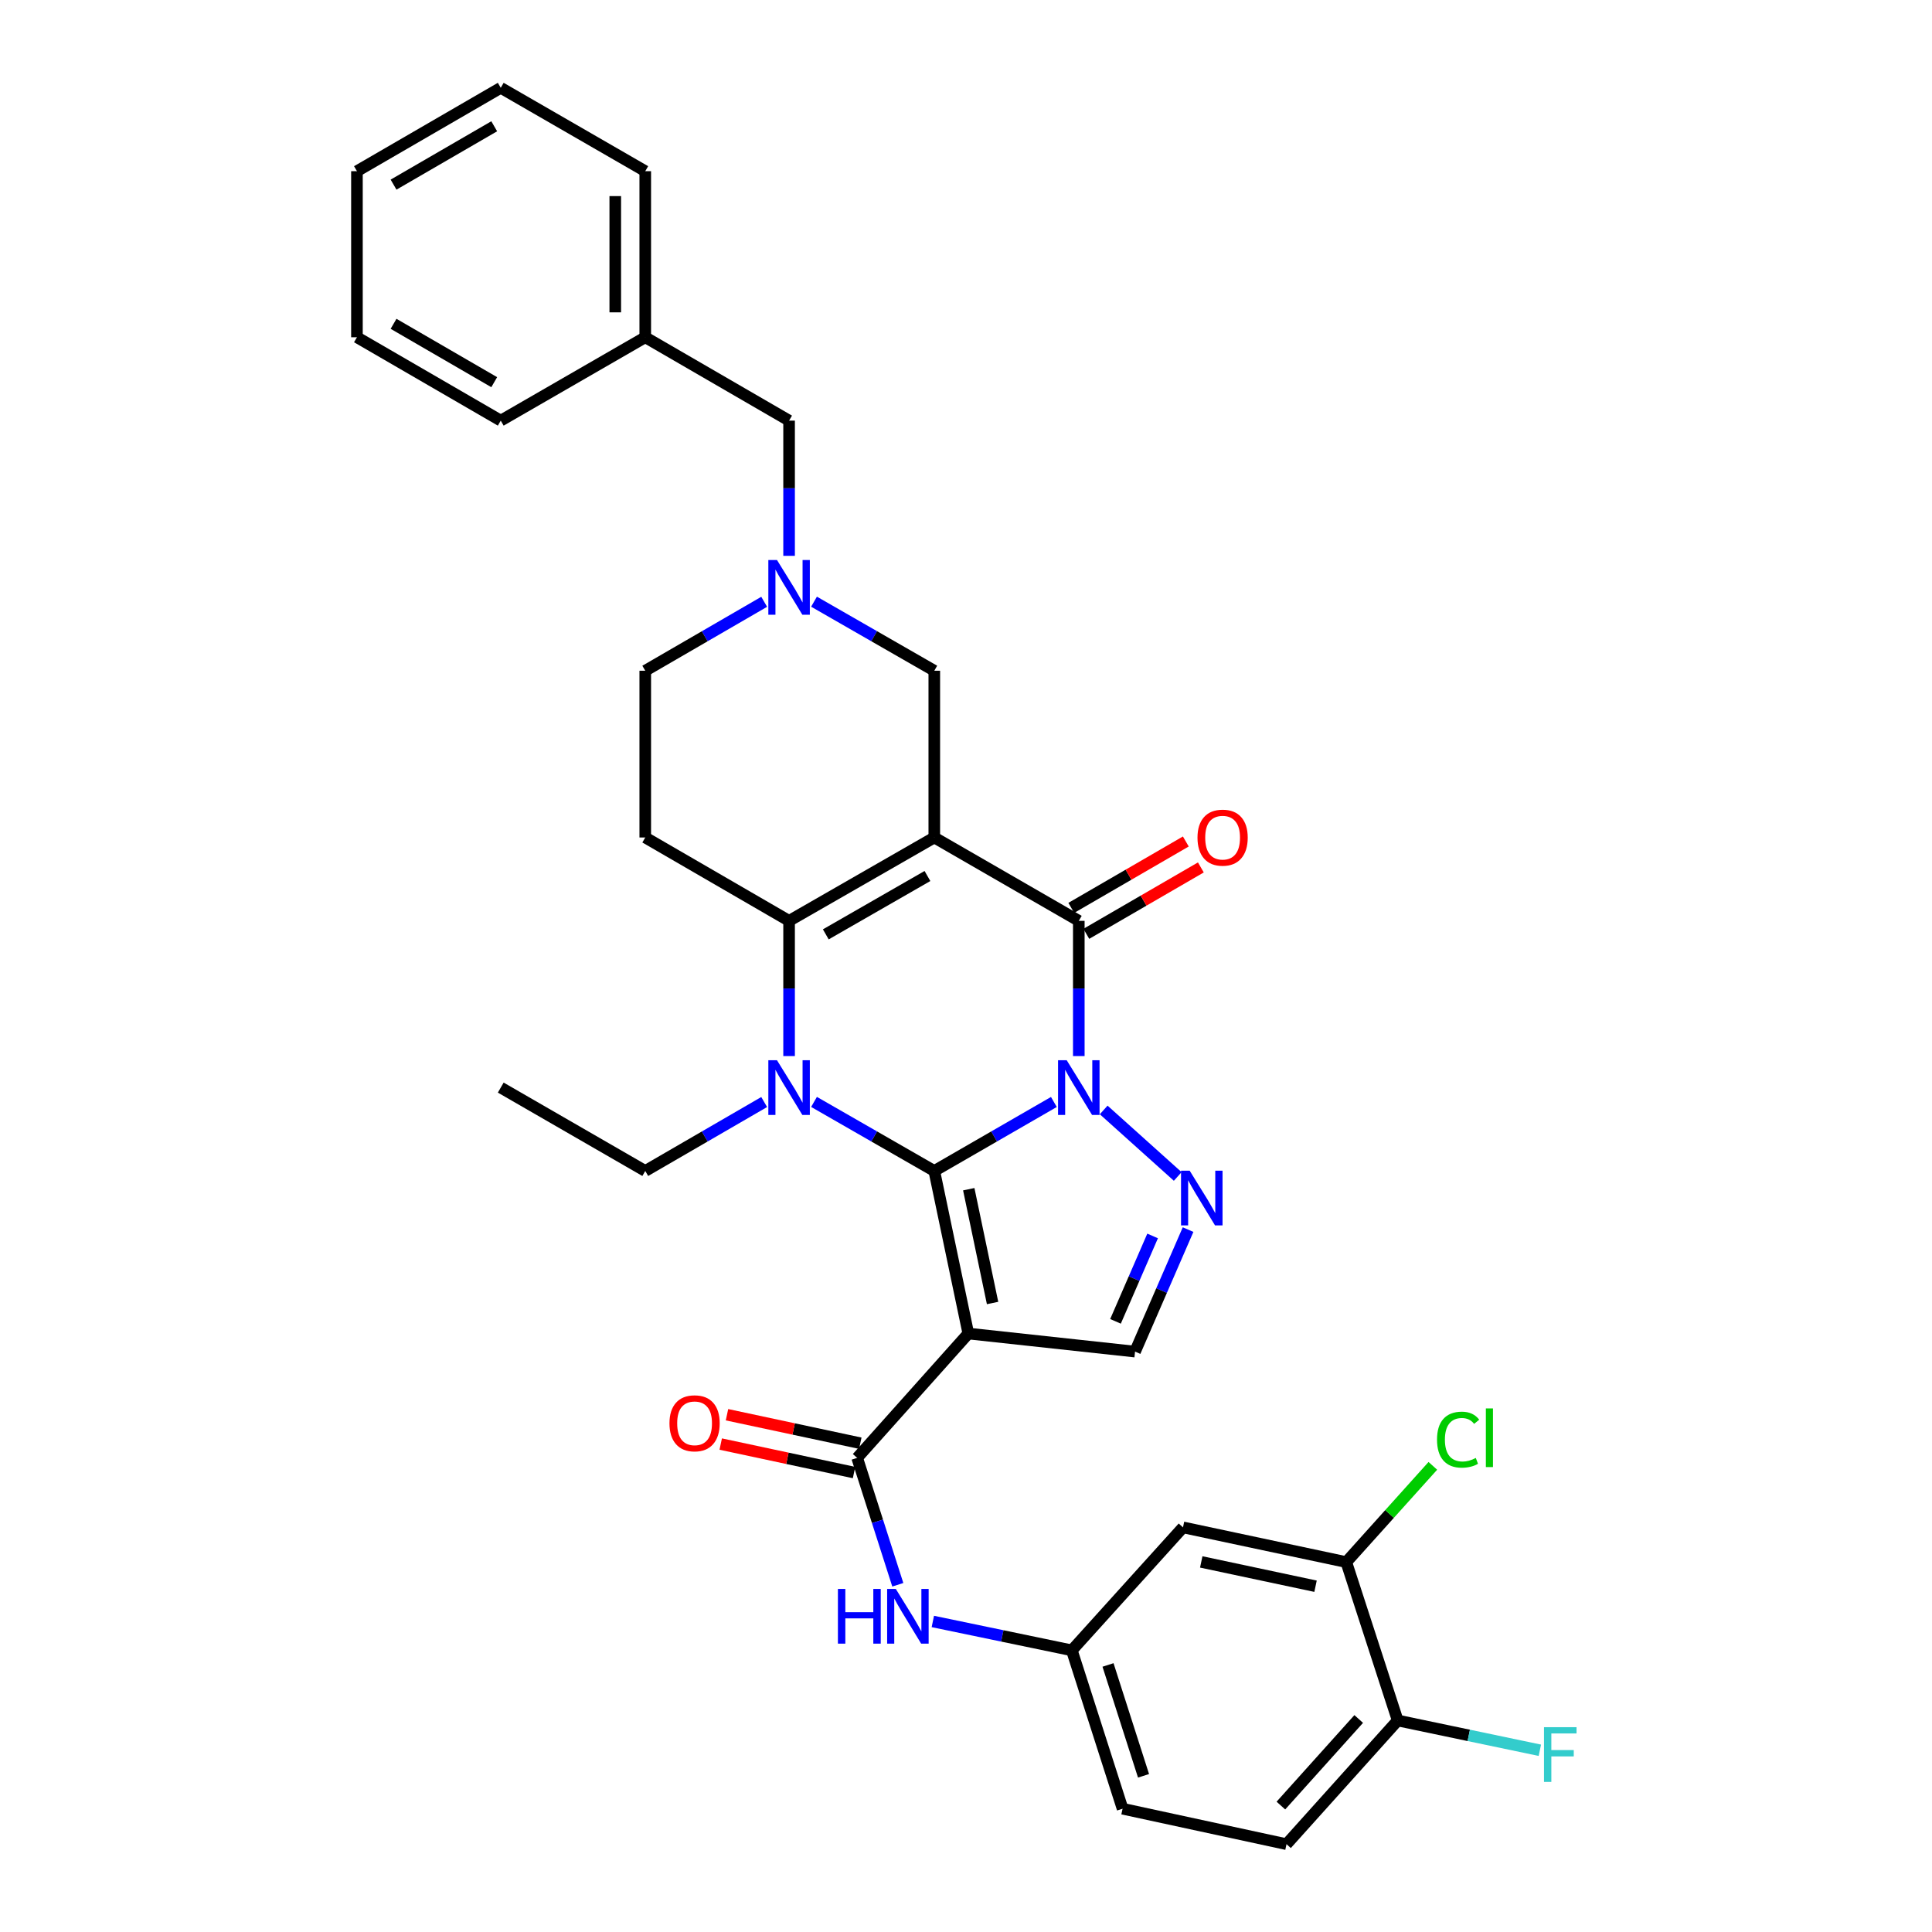 <?xml version='1.0' encoding='iso-8859-1'?>
<svg version='1.1' baseProfile='full'
              xmlns='http://www.w3.org/2000/svg'
                      xmlns:rdkit='http://www.rdkit.org/xml'
                      xmlns:xlink='http://www.w3.org/1999/xlink'
                  xml:space='preserve'
width='1000px' height='1000px' viewBox='0 0 1000 1000'>
<!-- END OF HEADER -->
<rect style='opacity:1.0;fill:#FFFFFF;stroke:none' width='1000' height='1000' x='0' y='0'> </rect>
<path class='bond-0' d='M 545.487,570.379 L 514.538,588.234' style='fill:none;fill-rule:evenodd;stroke:#0000FF;stroke-width:6px;stroke-linecap:butt;stroke-linejoin:miter;stroke-opacity:1' />
<path class='bond-0' d='M 514.538,588.234 L 483.589,606.089' style='fill:none;fill-rule:evenodd;stroke:#000000;stroke-width:6px;stroke-linecap:butt;stroke-linejoin:miter;stroke-opacity:1' />
<path class='bond-3' d='M 558.386,546.62 L 558.386,511.627' style='fill:none;fill-rule:evenodd;stroke:#0000FF;stroke-width:6px;stroke-linecap:butt;stroke-linejoin:miter;stroke-opacity:1' />
<path class='bond-3' d='M 558.386,511.627 L 558.386,476.634' style='fill:none;fill-rule:evenodd;stroke:#000000;stroke-width:6px;stroke-linecap:butt;stroke-linejoin:miter;stroke-opacity:1' />
<path class='bond-6' d='M 571.265,574.506 L 609.593,608.934' style='fill:none;fill-rule:evenodd;stroke:#0000FF;stroke-width:6px;stroke-linecap:butt;stroke-linejoin:miter;stroke-opacity:1' />
<path class='bond-2' d='M 483.589,606.089 L 452.462,588.219' style='fill:none;fill-rule:evenodd;stroke:#000000;stroke-width:6px;stroke-linecap:butt;stroke-linejoin:miter;stroke-opacity:1' />
<path class='bond-2' d='M 452.462,588.219 L 421.336,570.348' style='fill:none;fill-rule:evenodd;stroke:#0000FF;stroke-width:6px;stroke-linecap:butt;stroke-linejoin:miter;stroke-opacity:1' />
<path class='bond-4' d='M 483.589,606.089 L 501.201,690.236' style='fill:none;fill-rule:evenodd;stroke:#000000;stroke-width:6px;stroke-linecap:butt;stroke-linejoin:miter;stroke-opacity:1' />
<path class='bond-4' d='M 501.426,615.531 L 513.755,674.434' style='fill:none;fill-rule:evenodd;stroke:#000000;stroke-width:6px;stroke-linecap:butt;stroke-linejoin:miter;stroke-opacity:1' />
<path class='bond-1' d='M 483.589,433.483 L 558.386,476.634' style='fill:none;fill-rule:evenodd;stroke:#000000;stroke-width:6px;stroke-linecap:butt;stroke-linejoin:miter;stroke-opacity:1' />
<path class='bond-5' d='M 483.589,433.483 L 408.429,476.634' style='fill:none;fill-rule:evenodd;stroke:#000000;stroke-width:6px;stroke-linecap:butt;stroke-linejoin:miter;stroke-opacity:1' />
<path class='bond-5' d='M 480.045,453.42 L 427.433,483.626' style='fill:none;fill-rule:evenodd;stroke:#000000;stroke-width:6px;stroke-linecap:butt;stroke-linejoin:miter;stroke-opacity:1' />
<path class='bond-11' d='M 483.589,433.483 L 483.589,347.171' style='fill:none;fill-rule:evenodd;stroke:#000000;stroke-width:6px;stroke-linecap:butt;stroke-linejoin:miter;stroke-opacity:1' />
<path class='bond-21' d='M 395.538,570.41 L 364.762,588.25' style='fill:none;fill-rule:evenodd;stroke:#0000FF;stroke-width:6px;stroke-linecap:butt;stroke-linejoin:miter;stroke-opacity:1' />
<path class='bond-21' d='M 364.762,588.25 L 333.985,606.089' style='fill:none;fill-rule:evenodd;stroke:#000000;stroke-width:6px;stroke-linecap:butt;stroke-linejoin:miter;stroke-opacity:1' />
<path class='bond-34' d='M 408.429,546.62 L 408.429,511.627' style='fill:none;fill-rule:evenodd;stroke:#0000FF;stroke-width:6px;stroke-linecap:butt;stroke-linejoin:miter;stroke-opacity:1' />
<path class='bond-34' d='M 408.429,511.627 L 408.429,476.634' style='fill:none;fill-rule:evenodd;stroke:#000000;stroke-width:6px;stroke-linecap:butt;stroke-linejoin:miter;stroke-opacity:1' />
<path class='bond-15' d='M 562.279,483.35 L 591.921,466.166' style='fill:none;fill-rule:evenodd;stroke:#000000;stroke-width:6px;stroke-linecap:butt;stroke-linejoin:miter;stroke-opacity:1' />
<path class='bond-15' d='M 591.921,466.166 L 621.563,448.982' style='fill:none;fill-rule:evenodd;stroke:#FF0000;stroke-width:6px;stroke-linecap:butt;stroke-linejoin:miter;stroke-opacity:1' />
<path class='bond-15' d='M 554.493,469.919 L 584.135,452.735' style='fill:none;fill-rule:evenodd;stroke:#000000;stroke-width:6px;stroke-linecap:butt;stroke-linejoin:miter;stroke-opacity:1' />
<path class='bond-15' d='M 584.135,452.735 L 613.777,435.55' style='fill:none;fill-rule:evenodd;stroke:#FF0000;stroke-width:6px;stroke-linecap:butt;stroke-linejoin:miter;stroke-opacity:1' />
<path class='bond-7' d='M 501.201,690.236 L 443.671,754.597' style='fill:none;fill-rule:evenodd;stroke:#000000;stroke-width:6px;stroke-linecap:butt;stroke-linejoin:miter;stroke-opacity:1' />
<path class='bond-33' d='M 501.201,690.236 L 587.504,699.586' style='fill:none;fill-rule:evenodd;stroke:#000000;stroke-width:6px;stroke-linecap:butt;stroke-linejoin:miter;stroke-opacity:1' />
<path class='bond-9' d='M 408.429,476.634 L 333.985,433.483' style='fill:none;fill-rule:evenodd;stroke:#000000;stroke-width:6px;stroke-linecap:butt;stroke-linejoin:miter;stroke-opacity:1' />
<path class='bond-8' d='M 614.945,636.44 L 601.225,668.013' style='fill:none;fill-rule:evenodd;stroke:#0000FF;stroke-width:6px;stroke-linecap:butt;stroke-linejoin:miter;stroke-opacity:1' />
<path class='bond-8' d='M 601.225,668.013 L 587.504,699.586' style='fill:none;fill-rule:evenodd;stroke:#000000;stroke-width:6px;stroke-linecap:butt;stroke-linejoin:miter;stroke-opacity:1' />
<path class='bond-8' d='M 596.59,639.724 L 586.986,661.825' style='fill:none;fill-rule:evenodd;stroke:#0000FF;stroke-width:6px;stroke-linecap:butt;stroke-linejoin:miter;stroke-opacity:1' />
<path class='bond-8' d='M 586.986,661.825 L 577.382,683.926' style='fill:none;fill-rule:evenodd;stroke:#000000;stroke-width:6px;stroke-linecap:butt;stroke-linejoin:miter;stroke-opacity:1' />
<path class='bond-12' d='M 443.671,754.597 L 454.187,787.436' style='fill:none;fill-rule:evenodd;stroke:#000000;stroke-width:6px;stroke-linecap:butt;stroke-linejoin:miter;stroke-opacity:1' />
<path class='bond-12' d='M 454.187,787.436 L 464.703,820.276' style='fill:none;fill-rule:evenodd;stroke:#0000FF;stroke-width:6px;stroke-linecap:butt;stroke-linejoin:miter;stroke-opacity:1' />
<path class='bond-17' d='M 445.294,747.006 L 410.792,739.633' style='fill:none;fill-rule:evenodd;stroke:#000000;stroke-width:6px;stroke-linecap:butt;stroke-linejoin:miter;stroke-opacity:1' />
<path class='bond-17' d='M 410.792,739.633 L 376.289,732.26' style='fill:none;fill-rule:evenodd;stroke:#FF0000;stroke-width:6px;stroke-linecap:butt;stroke-linejoin:miter;stroke-opacity:1' />
<path class='bond-17' d='M 442.049,762.188 L 407.547,754.816' style='fill:none;fill-rule:evenodd;stroke:#000000;stroke-width:6px;stroke-linecap:butt;stroke-linejoin:miter;stroke-opacity:1' />
<path class='bond-17' d='M 407.547,754.816 L 373.045,747.443' style='fill:none;fill-rule:evenodd;stroke:#FF0000;stroke-width:6px;stroke-linecap:butt;stroke-linejoin:miter;stroke-opacity:1' />
<path class='bond-35' d='M 333.985,433.483 L 333.985,347.171' style='fill:none;fill-rule:evenodd;stroke:#000000;stroke-width:6px;stroke-linecap:butt;stroke-linejoin:miter;stroke-opacity:1' />
<path class='bond-10' d='M 421.336,311.429 L 452.462,329.3' style='fill:none;fill-rule:evenodd;stroke:#0000FF;stroke-width:6px;stroke-linecap:butt;stroke-linejoin:miter;stroke-opacity:1' />
<path class='bond-10' d='M 452.462,329.3 L 483.589,347.171' style='fill:none;fill-rule:evenodd;stroke:#000000;stroke-width:6px;stroke-linecap:butt;stroke-linejoin:miter;stroke-opacity:1' />
<path class='bond-19' d='M 395.538,311.492 L 364.762,329.331' style='fill:none;fill-rule:evenodd;stroke:#0000FF;stroke-width:6px;stroke-linecap:butt;stroke-linejoin:miter;stroke-opacity:1' />
<path class='bond-19' d='M 364.762,329.331 L 333.985,347.171' style='fill:none;fill-rule:evenodd;stroke:#000000;stroke-width:6px;stroke-linecap:butt;stroke-linejoin:miter;stroke-opacity:1' />
<path class='bond-20' d='M 408.429,287.702 L 408.429,252.709' style='fill:none;fill-rule:evenodd;stroke:#0000FF;stroke-width:6px;stroke-linecap:butt;stroke-linejoin:miter;stroke-opacity:1' />
<path class='bond-20' d='M 408.429,252.709 L 408.429,217.716' style='fill:none;fill-rule:evenodd;stroke:#000000;stroke-width:6px;stroke-linecap:butt;stroke-linejoin:miter;stroke-opacity:1' />
<path class='bond-16' d='M 482.833,839.269 L 518.807,846.744' style='fill:none;fill-rule:evenodd;stroke:#0000FF;stroke-width:6px;stroke-linecap:butt;stroke-linejoin:miter;stroke-opacity:1' />
<path class='bond-16' d='M 518.807,846.744 L 554.781,854.218' style='fill:none;fill-rule:evenodd;stroke:#000000;stroke-width:6px;stroke-linecap:butt;stroke-linejoin:miter;stroke-opacity:1' />
<path class='bond-13' d='M 696.828,808.539 L 612.319,790.564' style='fill:none;fill-rule:evenodd;stroke:#000000;stroke-width:6px;stroke-linecap:butt;stroke-linejoin:miter;stroke-opacity:1' />
<path class='bond-13' d='M 680.922,821.028 L 621.765,808.446' style='fill:none;fill-rule:evenodd;stroke:#000000;stroke-width:6px;stroke-linecap:butt;stroke-linejoin:miter;stroke-opacity:1' />
<path class='bond-23' d='M 696.828,808.539 L 719.232,783.632' style='fill:none;fill-rule:evenodd;stroke:#000000;stroke-width:6px;stroke-linecap:butt;stroke-linejoin:miter;stroke-opacity:1' />
<path class='bond-23' d='M 719.232,783.632 L 741.636,758.724' style='fill:none;fill-rule:evenodd;stroke:#00CC00;stroke-width:6px;stroke-linecap:butt;stroke-linejoin:miter;stroke-opacity:1' />
<path class='bond-36' d='M 696.828,808.539 L 723.445,890.521' style='fill:none;fill-rule:evenodd;stroke:#000000;stroke-width:6px;stroke-linecap:butt;stroke-linejoin:miter;stroke-opacity:1' />
<path class='bond-14' d='M 612.319,790.564 L 554.781,854.218' style='fill:none;fill-rule:evenodd;stroke:#000000;stroke-width:6px;stroke-linecap:butt;stroke-linejoin:miter;stroke-opacity:1' />
<path class='bond-24' d='M 554.781,854.218 L 581.044,936.191' style='fill:none;fill-rule:evenodd;stroke:#000000;stroke-width:6px;stroke-linecap:butt;stroke-linejoin:miter;stroke-opacity:1' />
<path class='bond-24' d='M 573.505,861.777 L 591.89,919.158' style='fill:none;fill-rule:evenodd;stroke:#000000;stroke-width:6px;stroke-linecap:butt;stroke-linejoin:miter;stroke-opacity:1' />
<path class='bond-18' d='M 723.445,890.521 L 665.898,954.545' style='fill:none;fill-rule:evenodd;stroke:#000000;stroke-width:6px;stroke-linecap:butt;stroke-linejoin:miter;stroke-opacity:1' />
<path class='bond-18' d='M 703.267,889.746 L 662.984,934.563' style='fill:none;fill-rule:evenodd;stroke:#000000;stroke-width:6px;stroke-linecap:butt;stroke-linejoin:miter;stroke-opacity:1' />
<path class='bond-25' d='M 723.445,890.521 L 760.234,898.229' style='fill:none;fill-rule:evenodd;stroke:#000000;stroke-width:6px;stroke-linecap:butt;stroke-linejoin:miter;stroke-opacity:1' />
<path class='bond-25' d='M 760.234,898.229 L 797.023,905.936' style='fill:none;fill-rule:evenodd;stroke:#33CCCC;stroke-width:6px;stroke-linecap:butt;stroke-linejoin:miter;stroke-opacity:1' />
<path class='bond-26' d='M 408.429,217.716 L 333.985,174.564' style='fill:none;fill-rule:evenodd;stroke:#000000;stroke-width:6px;stroke-linecap:butt;stroke-linejoin:miter;stroke-opacity:1' />
<path class='bond-29' d='M 333.985,606.089 L 259.188,562.938' style='fill:none;fill-rule:evenodd;stroke:#000000;stroke-width:6px;stroke-linecap:butt;stroke-linejoin:miter;stroke-opacity:1' />
<path class='bond-22' d='M 665.898,954.545 L 581.044,936.191' style='fill:none;fill-rule:evenodd;stroke:#000000;stroke-width:6px;stroke-linecap:butt;stroke-linejoin:miter;stroke-opacity:1' />
<path class='bond-27' d='M 333.985,174.564 L 333.985,88.606' style='fill:none;fill-rule:evenodd;stroke:#000000;stroke-width:6px;stroke-linecap:butt;stroke-linejoin:miter;stroke-opacity:1' />
<path class='bond-27' d='M 318.46,161.671 L 318.46,101.5' style='fill:none;fill-rule:evenodd;stroke:#000000;stroke-width:6px;stroke-linecap:butt;stroke-linejoin:miter;stroke-opacity:1' />
<path class='bond-28' d='M 333.985,174.564 L 259.188,217.716' style='fill:none;fill-rule:evenodd;stroke:#000000;stroke-width:6px;stroke-linecap:butt;stroke-linejoin:miter;stroke-opacity:1' />
<path class='bond-30' d='M 333.985,88.606 L 259.188,45.455' style='fill:none;fill-rule:evenodd;stroke:#000000;stroke-width:6px;stroke-linecap:butt;stroke-linejoin:miter;stroke-opacity:1' />
<path class='bond-31' d='M 259.188,217.716 L 184.753,174.564' style='fill:none;fill-rule:evenodd;stroke:#000000;stroke-width:6px;stroke-linecap:butt;stroke-linejoin:miter;stroke-opacity:1' />
<path class='bond-31' d='M 255.809,197.812 L 203.705,167.606' style='fill:none;fill-rule:evenodd;stroke:#000000;stroke-width:6px;stroke-linecap:butt;stroke-linejoin:miter;stroke-opacity:1' />
<path class='bond-37' d='M 259.188,45.455 L 184.753,88.606' style='fill:none;fill-rule:evenodd;stroke:#000000;stroke-width:6px;stroke-linecap:butt;stroke-linejoin:miter;stroke-opacity:1' />
<path class='bond-37' d='M 255.809,65.359 L 203.705,95.565' style='fill:none;fill-rule:evenodd;stroke:#000000;stroke-width:6px;stroke-linecap:butt;stroke-linejoin:miter;stroke-opacity:1' />
<path class='bond-32' d='M 184.753,174.564 L 184.753,88.606' style='fill:none;fill-rule:evenodd;stroke:#000000;stroke-width:6px;stroke-linecap:butt;stroke-linejoin:miter;stroke-opacity:1' />
<path  class='atom-0' d='M 552.126 548.778
L 561.406 563.778
Q 562.326 565.258, 563.806 567.938
Q 565.286 570.618, 565.366 570.778
L 565.366 548.778
L 569.126 548.778
L 569.126 577.098
L 565.246 577.098
L 555.286 560.698
Q 554.126 558.778, 552.886 556.578
Q 551.686 554.378, 551.326 553.698
L 551.326 577.098
L 547.646 577.098
L 547.646 548.778
L 552.126 548.778
' fill='#0000FF'/>
<path  class='atom-3' d='M 402.169 548.778
L 411.449 563.778
Q 412.369 565.258, 413.849 567.938
Q 415.329 570.618, 415.409 570.778
L 415.409 548.778
L 419.169 548.778
L 419.169 577.098
L 415.289 577.098
L 405.329 560.698
Q 404.169 558.778, 402.929 556.578
Q 401.729 554.378, 401.369 553.698
L 401.369 577.098
L 397.689 577.098
L 397.689 548.778
L 402.169 548.778
' fill='#0000FF'/>
<path  class='atom-7' d='M 615.78 605.954
L 625.06 620.954
Q 625.98 622.434, 627.46 625.114
Q 628.94 627.794, 629.02 627.954
L 629.02 605.954
L 632.78 605.954
L 632.78 634.274
L 628.9 634.274
L 618.94 617.874
Q 617.78 615.954, 616.54 613.754
Q 615.34 611.554, 614.98 610.874
L 614.98 634.274
L 611.3 634.274
L 611.3 605.954
L 615.78 605.954
' fill='#0000FF'/>
<path  class='atom-11' d='M 402.169 289.859
L 411.449 304.859
Q 412.369 306.339, 413.849 309.019
Q 415.329 311.699, 415.409 311.859
L 415.409 289.859
L 419.169 289.859
L 419.169 318.179
L 415.289 318.179
L 405.329 301.779
Q 404.169 299.859, 402.929 297.659
Q 401.729 295.459, 401.369 294.779
L 401.369 318.179
L 397.689 318.179
L 397.689 289.859
L 402.169 289.859
' fill='#0000FF'/>
<path  class='atom-13' d='M 433.706 822.428
L 437.546 822.428
L 437.546 834.468
L 452.026 834.468
L 452.026 822.428
L 455.866 822.428
L 455.866 850.748
L 452.026 850.748
L 452.026 837.668
L 437.546 837.668
L 437.546 850.748
L 433.706 850.748
L 433.706 822.428
' fill='#0000FF'/>
<path  class='atom-13' d='M 463.666 822.428
L 472.946 837.428
Q 473.866 838.908, 475.346 841.588
Q 476.826 844.268, 476.906 844.428
L 476.906 822.428
L 480.666 822.428
L 480.666 850.748
L 476.786 850.748
L 466.826 834.348
Q 465.666 832.428, 464.426 830.228
Q 463.226 828.028, 462.866 827.348
L 462.866 850.748
L 459.186 850.748
L 459.186 822.428
L 463.666 822.428
' fill='#0000FF'/>
<path  class='atom-16' d='M 619.821 433.563
Q 619.821 426.763, 623.181 422.963
Q 626.541 419.163, 632.821 419.163
Q 639.101 419.163, 642.461 422.963
Q 645.821 426.763, 645.821 433.563
Q 645.821 440.443, 642.421 444.363
Q 639.021 448.243, 632.821 448.243
Q 626.581 448.243, 623.181 444.363
Q 619.821 440.483, 619.821 433.563
M 632.821 445.043
Q 637.141 445.043, 639.461 442.163
Q 641.821 439.243, 641.821 433.563
Q 641.821 428.003, 639.461 425.203
Q 637.141 422.363, 632.821 422.363
Q 628.501 422.363, 626.141 425.163
Q 623.821 427.963, 623.821 433.563
Q 623.821 439.283, 626.141 442.163
Q 628.501 445.043, 632.821 445.043
' fill='#FF0000'/>
<path  class='atom-18' d='M 346.516 736.694
Q 346.516 729.894, 349.876 726.094
Q 353.236 722.294, 359.516 722.294
Q 365.796 722.294, 369.156 726.094
Q 372.516 729.894, 372.516 736.694
Q 372.516 743.574, 369.116 747.494
Q 365.716 751.374, 359.516 751.374
Q 353.276 751.374, 349.876 747.494
Q 346.516 743.614, 346.516 736.694
M 359.516 748.174
Q 363.836 748.174, 366.156 745.294
Q 368.516 742.374, 368.516 736.694
Q 368.516 731.134, 366.156 728.334
Q 363.836 725.494, 359.516 725.494
Q 355.196 725.494, 352.836 728.294
Q 350.516 731.094, 350.516 736.694
Q 350.516 742.414, 352.836 745.294
Q 355.196 748.174, 359.516 748.174
' fill='#FF0000'/>
<path  class='atom-24' d='M 743.8 745.158
Q 743.8 738.118, 747.08 734.438
Q 750.4 730.718, 756.68 730.718
Q 762.52 730.718, 765.64 734.838
L 763 736.998
Q 760.72 733.998, 756.68 733.998
Q 752.4 733.998, 750.12 736.878
Q 747.88 739.718, 747.88 745.158
Q 747.88 750.758, 750.2 753.638
Q 752.56 756.518, 757.12 756.518
Q 760.24 756.518, 763.88 754.638
L 765 757.638
Q 763.52 758.598, 761.28 759.158
Q 759.04 759.718, 756.56 759.718
Q 750.4 759.718, 747.08 755.958
Q 743.8 752.198, 743.8 745.158
' fill='#00CC00'/>
<path  class='atom-24' d='M 769.08 728.998
L 772.76 728.998
L 772.76 759.358
L 769.08 759.358
L 769.08 728.998
' fill='#00CC00'/>
<path  class='atom-26' d='M 799.172 893.991
L 816.012 893.991
L 816.012 897.231
L 802.972 897.231
L 802.972 905.831
L 814.572 905.831
L 814.572 909.111
L 802.972 909.111
L 802.972 922.311
L 799.172 922.311
L 799.172 893.991
' fill='#33CCCC'/>
</svg>
